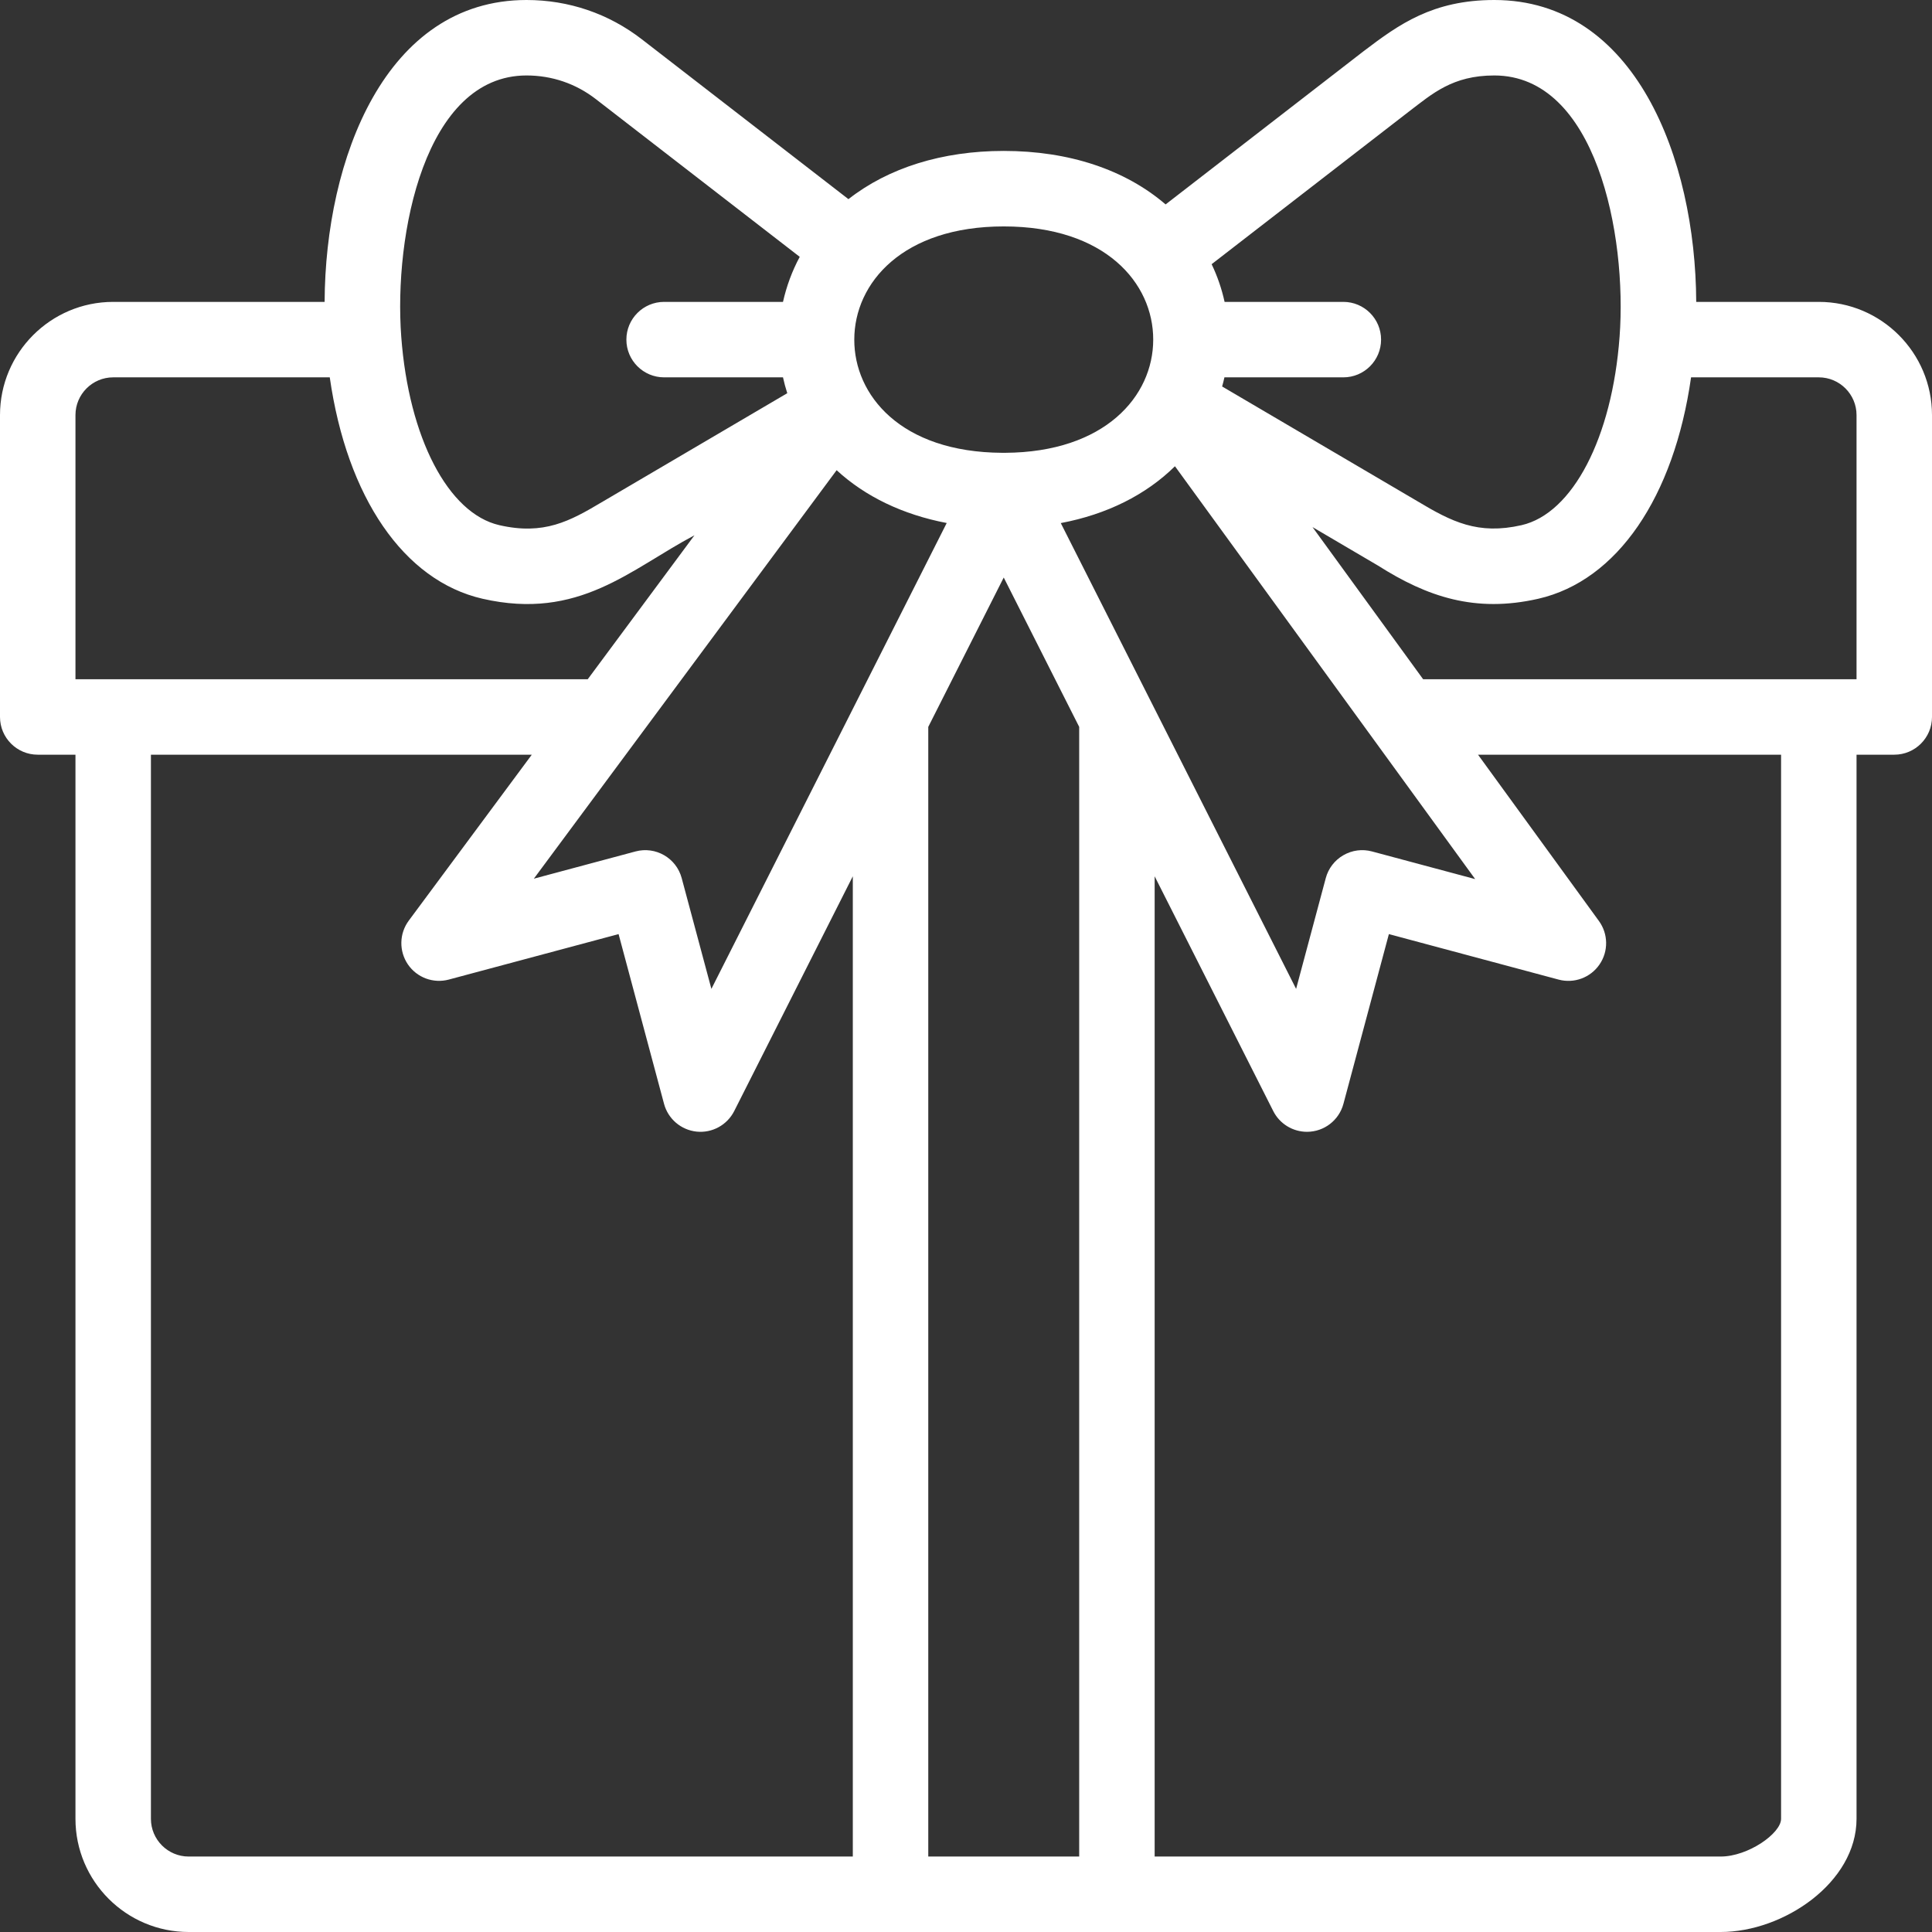 <?xml version="1.0" encoding="UTF-8"?> <svg xmlns="http://www.w3.org/2000/svg" width="51" height="51" viewBox="0 0 51 51" fill="none"><rect x="0" y="0" width="51" height="51" fill="#333333" stroke="none"/><path d="M48.012 7.969H44.776C44.759 4.169 43.153 0 39.445 0C37.822 0 36.927 0.644 36.01 1.341C36.002 1.347 35.994 1.353 35.986 1.359L30.769 5.396C29.703 4.48 28.223 3.984 26.496 3.984C24.871 3.984 23.45 4.431 22.397 5.257C20.379 3.696 17.704 1.625 16.945 1.039C16.067 0.359 15.014 0 13.899 0C10.174 0 8.586 4.199 8.569 7.969H2.988C1.34 7.969 0 9.309 0 10.957V18.926C0 19.476 0.446 19.922 0.996 19.922H1.992V48.012C1.992 49.66 3.333 51 4.98 51H45.422C47.08 51 49.008 49.695 49.008 48.012V19.922H50.004C50.554 19.922 51 19.476 51 18.926V10.957C51 9.309 49.66 7.969 48.012 7.969ZM37.202 2.937C37.806 2.479 38.339 1.992 39.445 1.992C42.128 1.992 42.954 6.189 42.753 8.889C42.556 11.554 41.516 13.553 40.166 13.863C39.013 14.126 38.319 13.772 37.413 13.229L32.261 10.202C32.284 10.122 32.304 10.042 32.322 9.961H35.461C36.011 9.961 36.457 9.515 36.457 8.965C36.457 8.415 36.011 7.969 35.461 7.969H32.326C32.251 7.626 32.137 7.293 31.984 6.974L37.202 2.937ZM38.941 23.206L36.217 22.476C35.962 22.407 35.69 22.443 35.461 22.576C35.232 22.707 35.065 22.925 34.997 23.18L34.214 26.104L28.002 13.808C29.216 13.579 30.247 13.065 31.016 12.308L38.941 23.206ZM22.085 12.412C22.843 13.11 23.837 13.586 24.991 13.806L18.779 26.104L17.995 23.18C17.853 22.649 17.307 22.334 16.776 22.476L14.092 23.195L22.085 12.412ZM26.496 15.245L28.488 19.188V49.008H24.504V19.188L26.496 15.245ZM30.442 8.965C30.442 10.461 29.165 11.938 26.534 11.953H26.458C23.764 11.939 22.548 10.42 22.551 8.966C22.552 7.464 23.834 5.977 26.496 5.977C29.174 5.977 30.444 7.471 30.442 8.965ZM13.899 1.992C14.568 1.992 15.2 2.207 15.727 2.615C17.009 3.607 19.755 5.732 21.111 6.78C20.909 7.156 20.762 7.556 20.669 7.969H17.531C16.981 7.969 16.535 8.415 16.535 8.965C16.535 9.515 16.981 9.961 17.531 9.961H20.669C20.7 10.102 20.737 10.242 20.782 10.38C20.722 10.415 21.413 10.009 15.915 13.239C15.91 13.243 15.905 13.246 15.9 13.25L15.899 13.248C15.038 13.762 14.356 14.132 13.181 13.863C11.83 13.553 10.79 11.554 10.592 8.888C10.391 6.191 11.216 1.992 13.899 1.992ZM1.992 10.957C1.992 10.408 2.439 9.961 2.988 9.961H8.705C9.157 13.123 10.656 15.328 12.736 15.805C15.287 16.388 16.639 15.025 18.332 14.13L15.515 17.93H1.992V10.957ZM3.984 48.012V19.922H14.038L10.79 24.303C10.538 24.644 10.529 25.106 10.767 25.457C11.005 25.807 11.44 25.968 11.848 25.858L16.329 24.658L17.529 29.139C17.636 29.537 17.978 29.829 18.389 29.872C18.801 29.914 19.194 29.698 19.381 29.33L22.512 23.132V49.008H4.98C4.431 49.008 3.984 48.561 3.984 48.012ZM47.016 48.012C47.016 48.396 46.146 49.008 45.422 49.008H30.48V23.132L33.611 29.33C33.782 29.668 34.128 29.877 34.501 29.877C34.951 29.877 35.346 29.575 35.463 29.139L36.663 24.658L41.144 25.859C41.551 25.968 41.984 25.809 42.223 25.46C42.462 25.113 42.455 24.652 42.207 24.311L39.016 19.922H47.016V48.012ZM49.008 17.93H37.567L34.647 13.914L36.379 14.932C37.672 15.752 38.94 16.186 40.61 15.805C42.69 15.328 44.19 13.122 44.64 9.961H48.012C48.561 9.961 49.008 10.408 49.008 10.957V17.93Z" fill="white"></path></svg> 